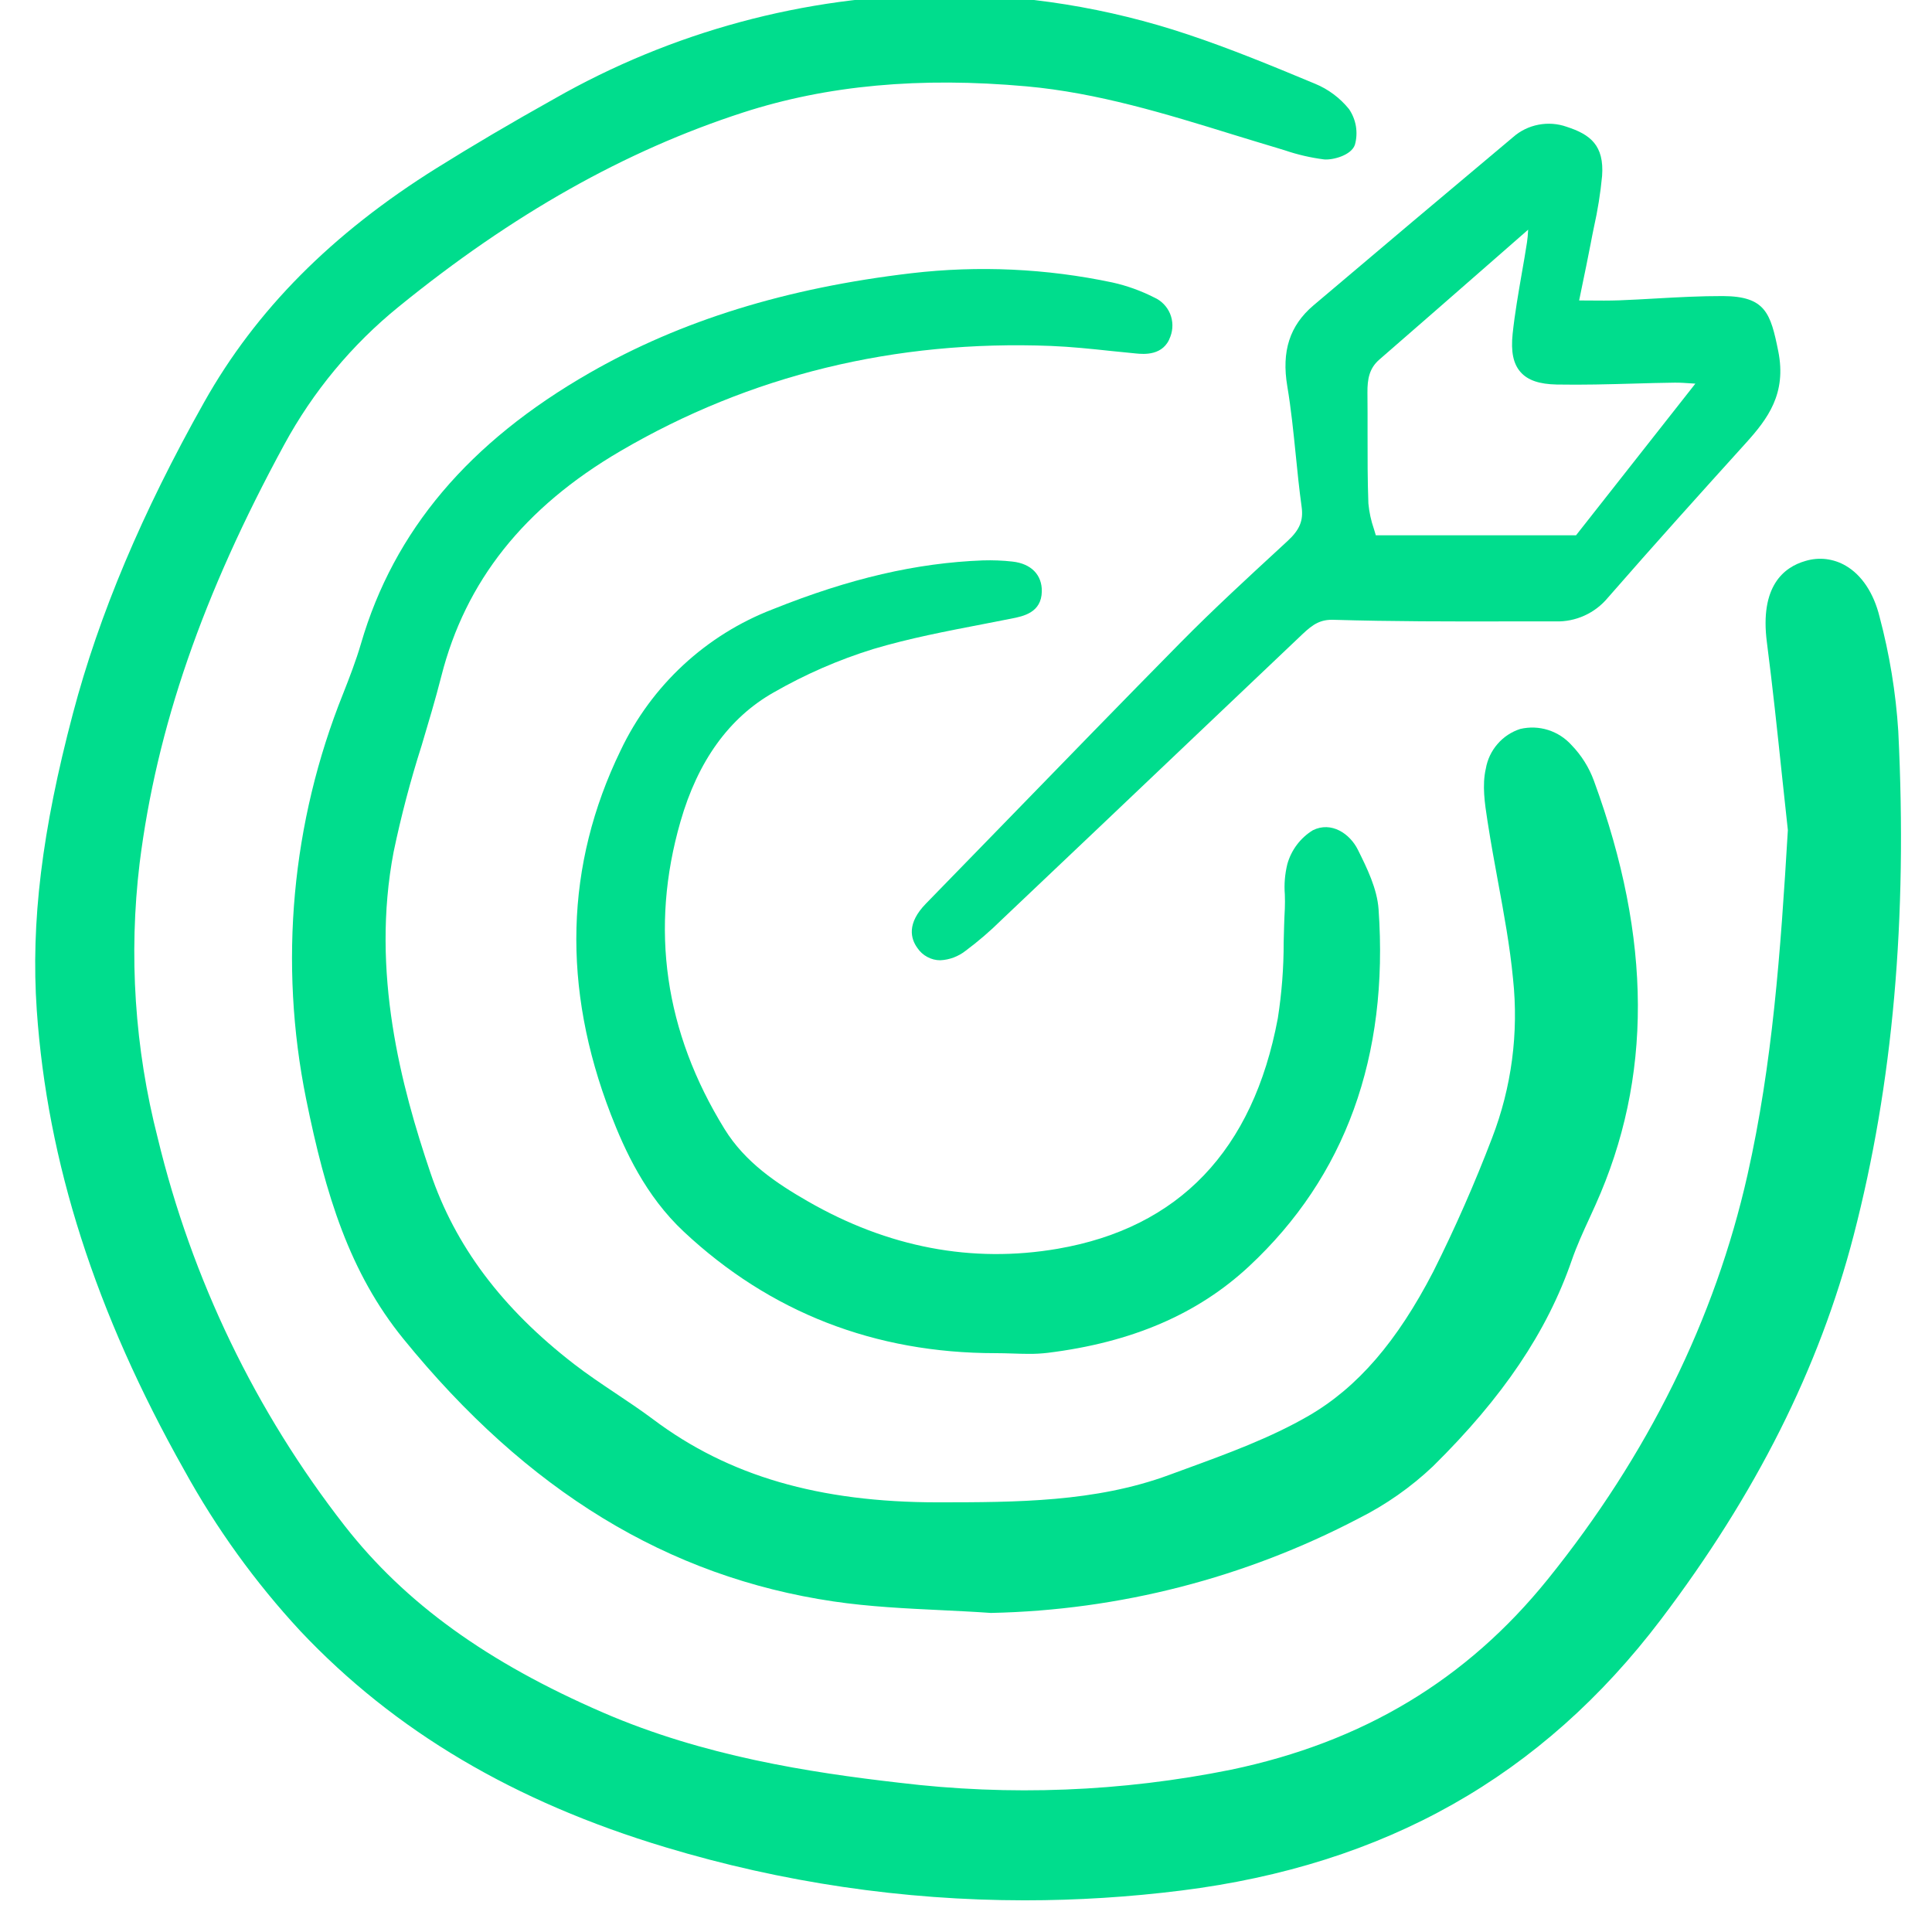 <svg width="33" height="33" viewBox="0 0 33 33" fill="none" xmlns="http://www.w3.org/2000/svg">
<g clip-path="url(#clip0_1877_348)">
<path d="M32.104 10.534C32.005 10.132 31.801 9.823 31.528 9.664C31.425 9.603 31.31 9.565 31.191 9.55C31.073 9.536 30.952 9.547 30.837 9.582C30.469 9.687 30.055 10.014 30.18 10.973C30.277 11.723 30.358 12.49 30.436 13.231C30.47 13.547 30.504 13.863 30.538 14.179C30.413 16.282 30.274 18.178 29.849 20.066C29.294 22.531 28.146 24.856 26.438 26.974C25.053 28.691 23.283 29.756 21.027 30.228C19.16 30.605 17.245 30.68 15.355 30.45C13.818 30.274 12.016 29.994 10.305 29.254C8.323 28.396 6.92 27.383 5.89 26.065C4.365 24.111 3.276 21.851 2.694 19.438C2.301 17.906 2.196 16.313 2.385 14.743C2.675 12.431 3.46 10.16 4.855 7.594C5.347 6.688 6.01 5.888 6.809 5.24C8.753 3.659 10.678 2.574 12.694 1.921C14.128 1.457 15.711 1.311 17.534 1.475C18.746 1.584 19.924 1.947 21.062 2.299C21.318 2.377 21.573 2.456 21.829 2.532L21.947 2.568C22.164 2.642 22.389 2.694 22.617 2.723C22.769 2.736 23.083 2.652 23.143 2.472C23.172 2.369 23.177 2.262 23.16 2.156C23.142 2.051 23.102 1.951 23.042 1.863C22.887 1.672 22.688 1.523 22.461 1.43C21.7 1.113 21.012 0.83 20.293 0.59C18.926 0.132 17.493 -0.098 16.052 -0.091C13.74 -0.071 11.472 0.542 9.463 1.69C8.72 2.105 8.065 2.492 7.458 2.871C5.671 3.987 4.372 5.295 3.488 6.868C2.426 8.756 1.693 10.495 1.246 12.186C0.716 14.19 0.525 15.753 0.628 17.253C0.807 19.849 1.63 22.419 3.147 25.111C3.694 26.105 4.36 27.028 5.13 27.859C6.741 29.567 8.782 30.776 11.369 31.553C13.358 32.153 15.424 32.458 17.501 32.459C18.395 32.459 19.288 32.403 20.175 32.292C23.656 31.856 26.337 30.342 28.369 27.663C29.994 25.519 31.072 23.373 31.661 21.104C32.333 18.516 32.583 15.698 32.424 12.489C32.382 11.828 32.274 11.174 32.104 10.534Z" fill="#00DD8D"/>
<path d="M18.978 5.995C19.121 6.01 19.264 6.025 19.407 6.038C19.535 6.05 19.876 6.082 19.991 5.749C20.039 5.623 20.037 5.483 19.986 5.359C19.934 5.235 19.837 5.135 19.714 5.081C19.488 4.966 19.249 4.88 19.002 4.825C17.872 4.586 16.712 4.533 15.566 4.667C13.427 4.919 11.631 5.475 10.075 6.367C8.009 7.551 6.73 9.063 6.167 10.99C6.081 11.286 5.965 11.583 5.862 11.845C4.979 14.042 4.759 16.451 5.229 18.773C5.562 20.414 5.971 21.739 6.892 22.871C9.005 25.47 11.409 26.936 14.239 27.354C14.849 27.444 15.476 27.474 16.081 27.503C16.357 27.517 16.642 27.53 16.921 27.55H16.929H16.932C19.119 27.504 21.266 26.952 23.206 25.936C23.671 25.703 24.099 25.403 24.477 25.045C25.672 23.866 26.425 22.747 26.847 21.526C26.932 21.28 27.044 21.035 27.153 20.799C27.186 20.726 27.22 20.654 27.252 20.581C28.226 18.414 28.218 16.045 27.226 13.338C27.143 13.11 27.013 12.903 26.845 12.729C26.737 12.608 26.598 12.518 26.444 12.469C26.289 12.42 26.125 12.414 25.967 12.451C25.817 12.499 25.682 12.588 25.579 12.708C25.475 12.827 25.406 12.973 25.379 13.129C25.313 13.413 25.362 13.729 25.405 14.008L25.415 14.071C25.466 14.4 25.527 14.733 25.586 15.054C25.687 15.6 25.791 16.165 25.844 16.722C25.942 17.643 25.819 18.574 25.486 19.437C25.189 20.215 24.854 20.977 24.481 21.721C23.863 22.915 23.188 23.698 22.354 24.182C21.7 24.561 20.963 24.83 20.249 25.091L19.968 25.194C18.707 25.659 17.35 25.66 16.031 25.661H16.02C13.991 25.661 12.445 25.211 11.157 24.244C10.947 24.087 10.726 23.939 10.513 23.797C10.277 23.639 10.032 23.475 9.806 23.3C8.577 22.351 7.773 21.281 7.351 20.029C6.853 18.558 6.332 16.605 6.723 14.553C6.851 13.939 7.011 13.331 7.202 12.733C7.317 12.347 7.437 11.948 7.538 11.551C7.95 9.928 8.949 8.67 10.593 7.707C12.811 6.408 15.29 5.804 17.955 5.909C18.295 5.923 18.642 5.959 18.978 5.995Z" fill="#00DD8D"/>
<path d="M13.212 11.829C13.751 11.519 14.322 11.27 14.916 11.086C15.528 10.903 16.172 10.78 16.795 10.66C16.956 10.629 17.116 10.598 17.276 10.566C17.48 10.526 17.789 10.464 17.795 10.102C17.8 9.818 17.612 9.627 17.293 9.592C17.125 9.573 16.956 9.567 16.788 9.572C15.655 9.615 14.516 9.879 13.203 10.405C12.059 10.844 11.127 11.708 10.6 12.819C9.651 14.774 9.595 16.866 10.434 19.036C10.67 19.646 11.025 20.426 11.682 21.04C13.153 22.416 14.943 23.113 17.003 23.113C17.101 23.113 17.198 23.116 17.297 23.119C17.387 23.122 17.478 23.125 17.57 23.125C17.68 23.126 17.79 23.12 17.899 23.107C19.334 22.929 20.458 22.446 21.334 21.63C22.98 20.097 23.724 18.045 23.547 15.531C23.522 15.176 23.348 14.826 23.195 14.517C23.057 14.238 22.74 14.025 22.425 14.181C22.211 14.312 22.055 14.52 21.988 14.762C21.947 14.931 21.932 15.105 21.946 15.278C21.948 15.363 21.95 15.442 21.946 15.52C21.935 15.712 21.931 15.908 21.926 16.097C21.927 16.531 21.893 16.965 21.826 17.394C21.403 19.649 20.138 20.973 18.065 21.33C16.604 21.581 15.167 21.308 13.794 20.517C13.265 20.213 12.726 19.853 12.376 19.285C11.351 17.625 11.097 15.858 11.623 14.033C11.919 13 12.455 12.258 13.212 11.829Z" fill="#00DD8D"/>
<path d="M27.17 4.161C27.187 4.068 27.206 3.976 27.225 3.883C27.29 3.594 27.337 3.3 27.365 3.005C27.403 2.482 27.162 2.296 26.761 2.166C26.606 2.111 26.439 2.099 26.279 2.13C26.117 2.161 25.967 2.234 25.844 2.343C24.706 3.297 23.559 4.264 22.434 5.217C22.03 5.56 21.887 5.999 21.988 6.598C22.053 6.984 22.093 7.382 22.132 7.767C22.161 8.059 22.192 8.362 22.233 8.659C22.265 8.892 22.2 9.05 21.991 9.242L21.898 9.328C21.323 9.858 20.728 10.405 20.169 10.971C19.174 11.98 18.171 13.013 17.2 14.012C16.738 14.486 16.277 14.961 15.815 15.435C15.485 15.774 15.554 16.034 15.671 16.194C15.714 16.258 15.772 16.31 15.84 16.346C15.908 16.383 15.983 16.402 16.06 16.402C16.217 16.395 16.368 16.338 16.492 16.241C16.708 16.08 16.913 15.904 17.105 15.714C18.218 14.66 19.329 13.604 20.44 12.548L22.246 10.833C22.428 10.66 22.558 10.577 22.789 10.587C23.774 10.616 24.775 10.616 25.744 10.614C26.019 10.614 26.294 10.614 26.569 10.614H26.571C26.74 10.619 26.909 10.585 27.063 10.515C27.218 10.445 27.354 10.341 27.463 10.21C28.248 9.31 29.061 8.407 29.822 7.566C30.196 7.152 30.519 6.722 30.374 5.999C30.243 5.349 30.156 5.061 29.428 5.057C29.048 5.056 28.662 5.077 28.29 5.098C28.079 5.11 27.868 5.122 27.657 5.13C27.486 5.136 27.317 5.135 27.121 5.133L26.973 5.132C26.988 5.057 27.003 4.984 27.018 4.912C27.072 4.651 27.123 4.406 27.17 4.161ZM28.928 6.551L28.958 6.553L26.92 9.143H23.5C23.49 9.108 23.479 9.073 23.468 9.037C23.419 8.896 23.387 8.749 23.373 8.599C23.358 8.204 23.359 7.8 23.359 7.409C23.359 7.175 23.36 6.941 23.357 6.707C23.355 6.476 23.388 6.291 23.56 6.142C24.204 5.583 24.846 5.022 25.527 4.426L26.102 3.923C26.097 4.012 26.092 4.077 26.082 4.14C26.055 4.317 26.024 4.494 25.993 4.67C25.935 5.007 25.874 5.354 25.837 5.701C25.805 6.007 25.848 6.215 25.972 6.355C26.095 6.495 26.291 6.562 26.591 6.568C27.029 6.576 27.475 6.564 27.905 6.552C28.138 6.545 28.371 6.539 28.605 6.536C28.7 6.535 28.795 6.542 28.928 6.551L28.928 6.551Z" fill="#00DD8D"/>
</g>
<defs>
<clipPath id="clip0_1877_348">
<rect width="32" height="32.736" fill="white" transform="translate(0.5)"/>
</clipPath>
</defs>
</svg>
